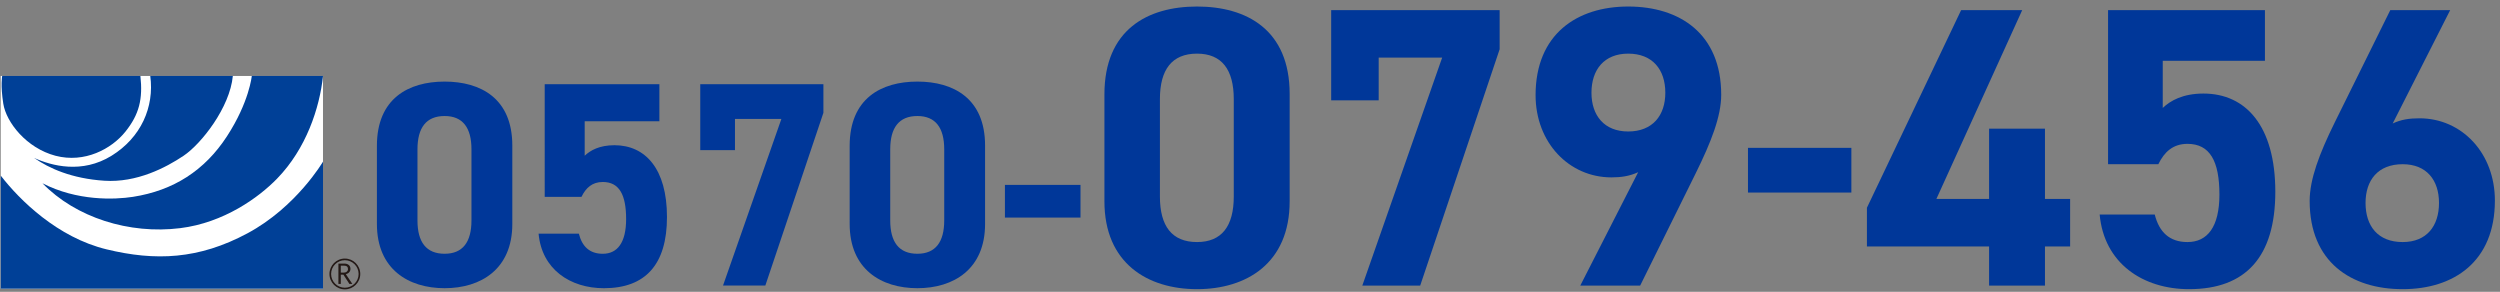 <?xml version="1.0" encoding="UTF-8"?><svg id="a" xmlns="http://www.w3.org/2000/svg" width="514" height="60" viewBox="0 0 514 60"><rect x="0" y="0" width="514" height="60" fill="#808080" stroke="none"/><g><path d="M105.332,46.053c0,9.3-6.479,13.2-13.919,13.2s-13.92-3.9-13.92-13.2V29.974c0-9.72,6.48-13.2,13.92-13.2s13.919,3.48,13.919,13.14v16.139Zm-13.919-22.199c-3.78,0-5.58,2.4-5.58,6.839v14.64c0,4.44,1.8,6.84,5.58,6.84,3.72,0,5.52-2.4,5.52-6.84v-14.64c0-4.439-1.8-6.839-5.52-6.839Z" fill="#003799"/><path d="M119.552,40.474h-7.56V17.315h23.579v7.62h-15.359v7.08c1.14-1.08,3-2.16,6.119-2.16,6.36,0,10.8,4.86,10.8,14.759,0,9.78-4.439,14.64-12.959,14.64-6.96,0-12.78-3.9-13.439-11.22h8.279c.66,2.64,2.22,4.14,4.92,4.14,3,0,4.8-2.28,4.8-7.14,0-5.04-1.44-7.62-4.8-7.62-2.16,0-3.48,1.2-4.38,3.06Z" fill="#003799"/><path d="M143.972,30.874v-13.56h25.319v5.88l-11.939,35.519h-8.7l12-34.259h-9.54v6.42h-7.14Z" fill="#003799"/><path d="M202.531,46.053c0,9.3-6.479,13.2-13.92,13.2s-13.919-3.9-13.919-13.2V29.974c0-9.72,6.479-13.2,13.919-13.2s13.92,3.48,13.92,13.14v16.139Zm-13.92-22.199c-3.779,0-5.579,2.4-5.579,6.839v14.64c0,4.44,1.8,6.84,5.579,6.84,3.721,0,5.521-2.4,5.521-6.84v-14.64c0-4.439-1.8-6.839-5.521-6.839Z" fill="#003799"/><path d="M206.612,38.014h15.539v6.72h-15.539v-6.72Z" fill="#003799"/><path d="M265.153,41.395c0,12.722-8.864,18.057-19.042,18.057s-19.041-5.335-19.041-18.057V19.398c0-13.296,8.864-18.057,19.041-18.057s19.042,4.761,19.042,17.975v22.079Zm-19.042-30.368c-5.171,0-7.633,3.283-7.633,9.356v20.027c0,6.074,2.462,9.357,7.633,9.357,5.089,0,7.552-3.283,7.552-9.357V20.383c0-6.074-2.463-9.356-7.552-9.356Z" fill="#003799"/><path d="M273.69,20.63V2.08h34.637V10.124l-16.333,48.589h-11.901l16.415-46.866h-13.05v8.783h-9.768Z" fill="#003799"/><path d="M336.809,35.403c-1.806,.821-3.529,1.067-5.5,1.067-8.7,0-15.594-7.141-15.594-16.908,0-12.558,8.535-18.221,19.041-18.221,10.588,0,19.124,5.582,19.124,18.139,0,4.432-2.052,9.685-5.253,16.169l-11.408,23.063h-12.312l11.901-23.31Zm-2.053-24.376c-4.924,0-7.551,3.283-7.551,8.043,0,4.678,2.627,7.961,7.551,7.961,5.007,0,7.634-3.283,7.634-7.961,0-4.761-2.627-8.043-7.634-8.043Z" fill="#003799"/><path d="M359.382,30.397h21.258v9.192h-21.258v-9.192Z" fill="#003799"/><path d="M415.767,2.08l-17.646,38.823h10.835v-14.446h11.49v14.446h5.171v9.767h-5.171v8.043h-11.49v-8.043h-25.116v-7.961L403.21,2.08h12.558Z" fill="#003799"/><path d="M443.758,33.761h-10.342V2.08h32.256V12.504h-21.012v9.685c1.56-1.477,4.104-2.955,8.372-2.955,8.7,0,14.773,6.648,14.773,20.191,0,13.378-6.073,20.027-17.729,20.027-9.521,0-17.482-5.335-18.385-15.349h11.326c.903,3.611,3.037,5.664,6.73,5.664,4.104,0,6.566-3.119,6.566-9.767,0-6.895-1.97-10.424-6.566-10.424-2.955,0-4.761,1.642-5.991,4.186Z" fill="#003799"/><path d="M491.937,25.39c1.724-.821,3.447-1.067,5.499-1.067,8.7,0,15.513,7.141,15.513,16.908,0,12.558-8.454,18.221-18.96,18.221-10.588,0-19.123-5.582-19.123-18.139,0-4.432,1.97-9.685,5.17-16.169l11.409-23.064h12.312l-11.819,23.31Zm2.052,24.377c4.925,0,7.47-3.283,7.47-8.043,0-4.679-2.545-7.962-7.47-7.962-5.088,0-7.633,3.283-7.633,7.962,0,4.76,2.545,8.043,7.633,8.043Z" fill="#003799"/></g><g><rect x=".147" y="15.619" width="66.259" height="43.728" fill="#fff"/><path d="M.452,15.614H28.865c.52,4.703-.216,7.876-3.074,11.446-2.858,3.571-8.4,6.532-14.376,4.965C5.44,30.454,1.282,25.147,.676,21.317c-.606-3.833-.224-5.703-.224-5.703" fill="#004097"/><path d="M30.896,15.614h16.975c-.602,6.486-6.489,13.972-10.126,16.411-3.64,2.436-9.616,5.57-16.284,5.133-6.669-.435-11.346-2.525-14.464-4.698,3.638,1.653,9.874,3.305,15.935-.435,6.063-3.746,8.824-10.011,7.963-16.411" fill="#004097"/><path d="M51.766,15.614h14.644c-.693,6.575-3.447,14.947-9.44,21.109-3.811,3.919-10.948,9.067-19.921,10.185-10.479,1.309-21.477-2.176-28.32-9.228,7.103,3.658,14.794,3.386,18.621,2.787,8.302-1.296,14.724-5.397,19.312-12.447,4.592-7.053,5.104-12.405,5.104-12.405" fill="#004097"/><path d="M.156,36.11c3.898,5.052,11.693,12.715,21.737,15.152,10.047,2.439,18.967,2.089,29.014-3.307,10.046-5.397,15.503-14.719,15.503-14.719v26.12H.156v-23.246" fill="#004097"/><path d="M67.736,56.326c0,1.748,1.418,3.165,3.166,3.165s3.169-1.416,3.169-3.165-1.422-3.167-3.169-3.167-3.166,1.421-3.166,3.167Zm.341,0c0-1.559,1.267-2.827,2.825-2.827s2.829,1.268,2.829,2.827-1.27,2.828-2.829,2.828-2.825-1.269-2.825-2.828" fill="#231815"/><path d="M72.442,58.376h-.606l-1.229-1.903h-.539v1.903h-.49v-4.186h1.188c.397,0,.71,.095,.941,.291,.231,.191,.347,.459,.347,.806,0,.253-.083,.481-.253,.682-.167,.195-.402,.332-.696,.405l1.337,2.003Zm-2.375-2.324h.614c.254,0,.466-.07,.625-.211,.161-.14,.242-.312,.242-.524,0-.469-.288-.702-.856-.702h-.626v1.437" fill="#231815"/></g></svg>